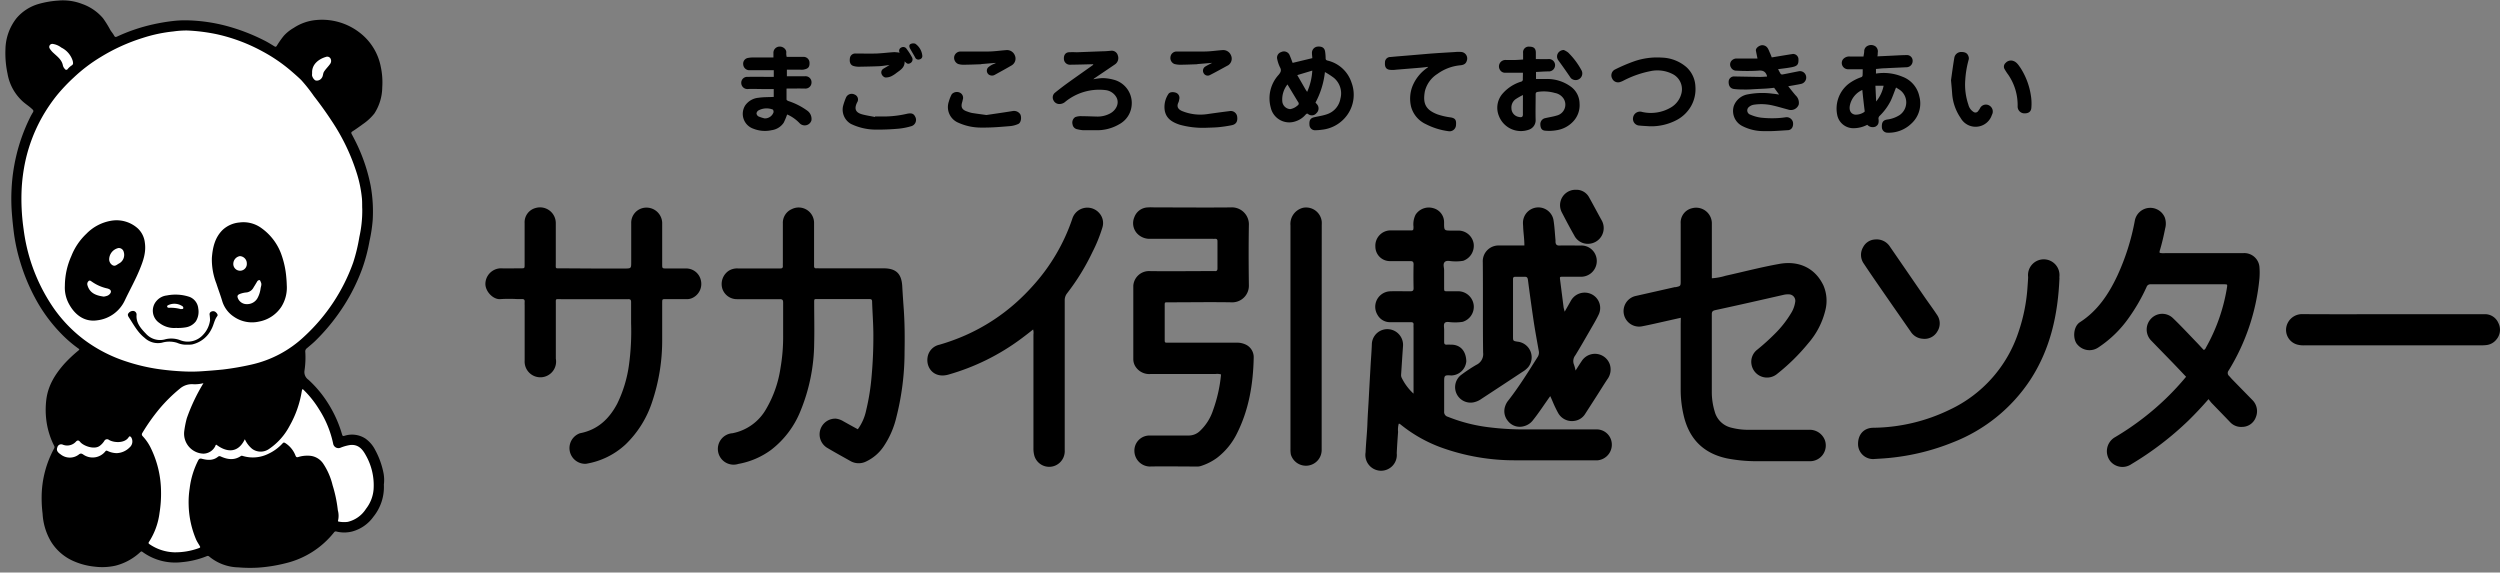 <svg width="441" height="101" fill="none" xmlns="http://www.w3.org/2000/svg"><rect width="100%" height="100%" fill="#808080" stroke="none"/><g clip-path="url(#clip0_3068_3781)"><path d="M67.714 85.48a8.329 8.329 0 01-1.832 5.657 6.753 6.753 0 01-3.804 2.63 5.67 5.67 0 01-2.707 0 .367.367 0 00-.438.133 15.513 15.513 0 01-8.558 5.455 27.16 27.16 0 01-4.782.771 24.04 24.04 0 01-3.54-.042 8.326 8.326 0 01-5.15-1.916.382.382 0 00-.459-.048 15.194 15.194 0 01-4.331 1.041 9.794 9.794 0 01-6.976-1.805c-.16-.118-.222-.097-.354 0a10.036 10.036 0 01-4.387 2.423 10.706 10.706 0 01-3.734.173 12.108 12.108 0 01-3.47-.881 8.802 8.802 0 01-4.2-3.54 10.821 10.821 0 01-1.478-4.908 22.622 22.622 0 01-.167-3.06 18.11 18.11 0 012.2-8.455.444.444 0 000-.479 13.833 13.833 0 01-1.319-4.102 14.805 14.805 0 01-.048-4.11c.326-2.477 1.582-4.442 3.172-6.246a24.228 24.228 0 012.499-2.353c.201-.174.152-.215 0-.326a22.087 22.087 0 01-3.2-2.777 27.71 27.71 0 01-3.984-5.296 33.907 33.907 0 01-3.054-7.06 32.333 32.333 0 01-1.125-4.983 69.387 69.387 0 01-.395-3.783 33.115 33.115 0 01-.05-4.31 32.23 32.23 0 01.8-5.692 31.639 31.639 0 012.415-6.775c.166-.347.36-.694.562-1.02a.347.347 0 00-.083-.486c-.5-.5-1.104-.874-1.632-1.332a8.565 8.565 0 01-2.776-4.984A17.277 17.277 0 01.961 8.69 9.114 9.114 0 012.92 3.2 8.017 8.017 0 016.806.7a16.478 16.478 0 013.47-.597 9.336 9.336 0 014.186.583 8.58 8.58 0 013.713 2.534c.477.664.909 1.36 1.291 2.082.208.333.472.625.653.965.18.34.326.277.583.16a31.235 31.235 0 016.288-2.125 33.813 33.813 0 013.353-.576 18.917 18.917 0 012.249-.145c2.58.02 5.148.38 7.635 1.069a34.352 34.352 0 016.33 2.457c.639.312 1.243.694 1.854 1.069.194.11.277.11.423-.111.373-.613.785-1.2 1.236-1.757a7.206 7.206 0 011.742-1.388 8.51 8.51 0 013.984-1.388c2.773-.26 5.54.558 7.726 2.284a9.94 9.94 0 013.65 5.976c.252 1.186.338 2.4.257 3.61a8.649 8.649 0 01-1.388 4.615 9.162 9.162 0 01-2.082 1.916c-.59.43-1.18.86-1.798 1.25-.257.166-.208.29-.111.492.375.694.757 1.437 1.097 2.173a30.72 30.72 0 012.242 6.94c.352 1.97.473 3.973.36 5.97a26.32 26.32 0 01-.562 3.742 30.412 30.412 0 01-1.29 4.893 33.422 33.422 0 01-4.346 8.163 35.172 35.172 0 01-3.922 4.567c-.471.458-.985.875-1.485 1.298a.694.694 0 00-.291.653 15.49 15.49 0 01-.14 3.297 1.645 1.645 0 00.695 1.617 19.968 19.968 0 013.554 4.303 21.32 21.32 0 012.38 5.345c.098.347.23.285.438.236a4.339 4.339 0 013.672.486 5.497 5.497 0 011.721 1.999 14.283 14.283 0 011.492 4.165c.114.646.13 1.306.049 1.957z" fill="#000"/><path d="M63.903 36.85a21.373 21.373 0 01-.514 4.963 30.316 30.316 0 01-1.09 4.512 32.582 32.582 0 01-8.641 13.042 19.887 19.887 0 01-9.329 4.95 48.754 48.754 0 01-5.011.867c-1.166.118-2.34.215-3.513.291-.993.077-1.989.097-2.984.063a45.932 45.932 0 01-4.956-.444 33.386 33.386 0 01-5.643-1.347 25.53 25.53 0 01-7.31-3.762 24.7 24.7 0 01-5.476-5.671 31.513 31.513 0 01-4.165-8.67 32.059 32.059 0 01-1.11-5.233 37.628 37.628 0 01-.354-6.782c.075-1.793.308-3.577.694-5.33a28.16 28.16 0 012.86-7.518 29.025 29.025 0 012.686-3.984 31.453 31.453 0 012.998-3.158 27.95 27.95 0 014.727-3.582 32.865 32.865 0 017.407-3.366 26.132 26.132 0 015.407-1.145 16.34 16.34 0 012.394-.167 31.66 31.66 0 015.421.694 30.583 30.583 0 017.941 3.013 28.33 28.33 0 014.928 3.36c.632.547 1.263 1.089 1.86 1.672a27.363 27.363 0 012.235 2.825 64.324 64.324 0 013.103 4.324 35.93 35.93 0 014.54 9.517c.42 1.384.7 2.807.84 4.248.062.715.02 1.409.055 1.818zM35.889 67.593a32.54 32.54 0 00-2.936 6.184 17.14 17.14 0 00-.452 2.277 3.526 3.526 0 003.367 3.97 2.366 2.366 0 002.082-1.284c.063-.104.049-.263.222-.291 1.638 1.25 3.742 1.686 5.019-.972a4.657 4.657 0 001.305 1.714 2.554 2.554 0 002.97 0 11.106 11.106 0 003.589-4.012 18.31 18.31 0 002.2-6.295.976.976 0 01.14-.264 17.622 17.622 0 012.887 3.582 18.046 18.046 0 012.492 6.087.944.944 0 001.277.694 7.59 7.59 0 011.735-.486c1.388-.132 2.13.694 2.72 1.77a10.724 10.724 0 011.39 6.122 6.393 6.393 0 01-1.34 3.374 5.213 5.213 0 01-3.2 2.29 4.86 4.86 0 01-1.583-.041c-.132 0-.18-.09-.139-.195a3.72 3.72 0 00-.041-1.811 23.44 23.44 0 00-.924-4.415 11.801 11.801 0 00-1.617-3.748 3.152 3.152 0 00-2.68-1.458 5.22 5.22 0 00-1.714.222c-.333.118-.437 0-.534-.242a4.554 4.554 0 00-1.798-2.208c-.25-.153-.34-.09-.493.07a7.941 7.941 0 01-2.526 1.839 6.136 6.136 0 01-4.422.382c-.145-.042-.277-.09-.402 0-1.173.791-2.36.61-3.554.07a.423.423 0 00-.486.062c-.86.694-1.853.603-2.832.347-.333-.09-.486 0-.632.256a14.718 14.718 0 00-1.52 4.963c-.15.965-.21 1.94-.18 2.916a16.589 16.589 0 001.319 6.122c.173.382.41.729.617 1.09.111.194.195.305-.139.416-1.395.51-2.873.76-4.358.736a8.156 8.156 0 01-4.366-1.444c-.202-.139-.167-.25-.042-.437a12.215 12.215 0 001.832-5.081 21.2 21.2 0 00.264-3.804 17.756 17.756 0 00-1.728-7.469 8.52 8.52 0 00-1.472-2.207c-.236-.229-.229-.43-.048-.694a34.012 34.012 0 012.908-4.11 27.029 27.029 0 013.637-3.602 3.264 3.264 0 012.45-.798 6.154 6.154 0 001.736-.187zM20.591 79.934a3.853 3.853 0 01-1.624-.389c-.167-.07-.25-.09-.382.077a2.874 2.874 0 01-3.852.59c-.278-.195-.48-.292-.792-.063a2.596 2.596 0 01-3.248 0c-.59-.395-.757-.736-.583-1.215a.693.693 0 01.958-.5 2.082 2.082 0 002.353-.555c.285-.284.5-.194.729.09.576.695 2.464 1.389 3.422.695.328-.24.608-.538.826-.882a.548.548 0 01.833-.18c.853.513 2.776.638 3.47-.486.146-.23.278-.146.424 0a1.388 1.388 0 01-.271 1.819c-.6.609-1.409.966-2.263.999zM12.879 11.05a.451.451 0 01-.236.493 3.36 3.36 0 00-.695.625.292.292 0 01-.506 0 1.34 1.34 0 01-.354-.653c-.194-.971-.951-1.52-1.61-2.13a3.713 3.713 0 01-.695-.806.534.534 0 01.507-.833 3.228 3.228 0 011.527.646 3.915 3.915 0 011.985 2.263c.042.128.068.26.077.395zm42.181 1.833c-.09-1.541 1.2-2.485 2.422-2.84a.653.653 0 01.82.285.888.888 0 01-.077.965c-.326.458-.736.847-1.048 1.319-.236.347-.153.777-.41 1.117a1.035 1.035 0 01-1.034.48c-.298-.042-.694-.632-.694-.993l.02-.333z" fill="#fff"/><path d="M11.443 50.413a12.966 12.966 0 011.138-5.233 10.854 10.854 0 012.645-3.929 7.934 7.934 0 014.421-2.318 5.6 5.6 0 014.692 1.388 4.074 4.074 0 011.215 2.506c.243 1.687-.291 3.193-.91 4.699-.756 1.853-1.741 3.602-2.602 5.414a6.156 6.156 0 01-4.859 3.56c-2.388.369-4.053-1.11-4.99-2.838a5.984 5.984 0 01-.75-3.248zm39.147-.041a6.345 6.345 0 01-.957 3.741 6.011 6.011 0 01-3.894 2.603 5.623 5.623 0 01-4.52-.874 5.04 5.04 0 01-2.033-2.777c-.305-1.027-.694-2.027-1.013-3.04a11.661 11.661 0 01-.799-4.533c.14-1.846.535-3.616 1.937-4.97a4.97 4.97 0 012.888-1.27 5.372 5.372 0 013.928.993 9.718 9.718 0 013.422 4.414 15.91 15.91 0 01.965 4.394c.042.444.063.875.076 1.319zm-19.552 7.476a4.227 4.227 0 01-2.908-.868 2.604 2.604 0 01-.493-3.929 2.776 2.776 0 011.784-.93 7.816 7.816 0 014.032.257 2.43 2.43 0 011.52 2.034 3.206 3.206 0 01-.423 2.27 2.776 2.776 0 01-1.784 1.062c-.57.096-1.15.131-1.728.104z" fill="#000"/><path d="M33.112 60.797a3.999 3.999 0 01-1.874-.326 4.594 4.594 0 00-2.665-.02 3.423 3.423 0 01-3.069-.861c-1.235-.965-1.936-2.347-2.776-3.617-.146-.229-.27-.479-.049-.736a.986.986 0 01.903-.381.638.638 0 01.506.694c-.11 1.388.743 2.374 1.632 3.29a3.346 3.346 0 003.505.992 4.408 4.408 0 012.644.209 3.63 3.63 0 003.95-.979 4.532 4.532 0 001.235-2.596 8.79 8.79 0 00-.09-1.027.521.521 0 01.41-.507.694.694 0 01.763.215c.18.167.334.424.195.604-.535.694-.618 1.555-1.02 2.284a5.013 5.013 0 01-3.43 2.728 4.646 4.646 0 01-.77.034z" fill="#000"/><path d="M18.315 52.322c-1.326-.174-2.5-.583-2.895-2.034a.696.696 0 01.195-.694c.222-.229.437 0 .576.083a7.449 7.449 0 002.776 1.215c.285.09.57.208.597.507.028.298-.27.59-.562.742a3.225 3.225 0 01-.687.18zm.944-6.622a2.083 2.083 0 011.651-1.95.895.895 0 01.917.694 1.72 1.72 0 01-.84 2.04.963.963 0 01-.118.063c-.313.209-.604.465-1.02.236a1.214 1.214 0 01-.59-1.083zm24.286 7.948a1.652 1.652 0 01-1.63-1.194c-.098-.36.145-.5.43-.617.39-.143.8-.23 1.214-.257a1.652 1.652 0 001.194-.923c.209-.313.389-.639.583-.951a.507.507 0 01.403-.299c.18 0 .201.23.278.382.2.389 0 .75-.049 1.104a4.81 4.81 0 01-.576 1.749 2.083 2.083 0 01-1.847 1.006zm-.006-7.17a1.195 1.195 0 01-2.318.484 1.192 1.192 0 01-.063-.484 1.389 1.389 0 011.152-1.298 1.284 1.284 0 011.229 1.298zm-11.593 8.065a6.78 6.78 0 00-2.083-.25c-.104 0-.34 0-.375-.201-.034-.201.16-.243.292-.312a2.541 2.541 0 012.38.222.354.354 0 01.16.41c-.09.173-.256.04-.374.131z" fill="#fff"/><path d="M246.739 74.742c-.127.47-.167.96-.118 1.444-.09 1.256-.18 2.513-.236 3.769a2.782 2.782 0 01-2.836 3.083 2.779 2.779 0 01-2.605-2.06 2.764 2.764 0 01-.056-1.176c.069-1.721.271-3.47.326-5.17.056-1.583.181-3.16.257-4.742.097-1.867.208-3.74.312-5.608.07-1.173.167-2.34.209-3.512a2.73 2.73 0 011.84-2.558c.354-.123.729-.17 1.103-.142a2.774 2.774 0 012.554 3.012c-.118 1.659-.222 3.325-.333 4.99-.019.204.019.408.111.59a9.366 9.366 0 002.082 2.777V57.813a4.765 4.765 0 010-.535c.035-.36-.159-.444-.472-.444h-3.623a2.499 2.499 0 01-2.256-1.284 2.732 2.732 0 01.872-3.746 2.733 2.733 0 011.342-.419c1.18-.041 2.36 0 3.533 0 .438 0 .625-.097.611-.583a85.036 85.036 0 010-4.164c0-.493-.187-.584-.618-.577h-3.533a2.56 2.56 0 01-2.589-2.547 2.698 2.698 0 012.471-2.867h3.624c.617 0 .617 0 .631-.645a3.754 3.754 0 01.368-2.131 2.779 2.779 0 013.061-1.166 2.554 2.554 0 011.965 2.499v.083c0 1.388 0 1.388 1.332 1.388h1.236a2.727 2.727 0 012.658 2.367 2.818 2.818 0 01-1.853 2.964 7.804 7.804 0 01-1.756.09c-.514 0-1.166-.236-1.513.132s-.091.958-.097 1.45v3.006c0 .75 0 .694.735.694h1.854a2.776 2.776 0 012.637 2.5 2.776 2.776 0 01-1.957 2.894 8.635 8.635 0 01-1.847.083c-.437 0-.985-.18-1.284.083-.298.264-.111.889-.132 1.347v2.034c0 .333.098.492.452.478.354-.013.583 0 .881 0 1.611.056 2.52 1.187 2.575 2.93a2.725 2.725 0 01-2.644 2.505c-1.257-.097-1.264 0-1.264 1.215v5.123a.866.866 0 00.66.95 28.562 28.562 0 007.385 1.868c2.123.259 4.261.38 6.4.36h12.362a2.666 2.666 0 012.679 1.979 2.773 2.773 0 01-2.387 3.47h-14.375a38.112 38.112 0 01-13.334-2.29 25.045 25.045 0 01-6.733-3.755l-.486-.382a1.03 1.03 0 00-.181-.028zm-95.42.978a8.675 8.675 0 001.479-3.373c.464-1.935.779-3.902.944-5.886.222-2.43.328-4.858.319-7.288 0-1.992-.16-3.977-.222-5.97 0-.45-.25-.45-.562-.444h-8.829c-.924 0-.819-.117-.826.868 0 2.29.055 4.588 0 6.879a32.103 32.103 0 01-2.451 12.077 16.27 16.27 0 01-5.157 6.782 13.88 13.88 0 01-5.761 2.47 2.776 2.776 0 11-1.041-5.413 8.717 8.717 0 005.948-4.297 20.007 20.007 0 002.513-7.17c.341-1.962.499-3.95.472-5.941v-5.65c0-.473-.153-.598-.604-.59h-7.503a2.7 2.7 0 01-2.61-1.826 2.816 2.816 0 011.124-3.186 2.78 2.78 0 011.59-.41h7.559c.305 0 .409-.152.395-.437-.013-.285 0-.41 0-.618V39.42a2.624 2.624 0 011.583-2.534 2.716 2.716 0 013.922 2.534v7.557c0 .209.111.368.368.355.257-.014.416 0 .617 0h11.231c2.228 0 3.207.902 3.339 3.144.076 1.388.173 2.776.271 4.123.166 2.464.187 4.928.138 7.392a46.884 46.884 0 01-1.457 11.654 15.539 15.539 0 01-2.242 5.116 7.632 7.632 0 01-3.027 2.617 2.935 2.935 0 01-2.859-.07c-1.389-.784-2.777-1.54-4.123-2.346a2.779 2.779 0 01-.131-4.591 2.777 2.777 0 011.692-.524c.468.05.918.205 1.319.45.868.487 1.708.952 2.582 1.424zm145.175-19.664l-4.658 1.048c-.694.153-1.388.306-2.082.438a2.735 2.735 0 01-1.284-5.317l6.941-1.569h.173c.889-.194.889-.194.889-1.145V39.446a2.595 2.595 0 012.027-2.72 2.774 2.774 0 013.47 2.776v9.585a10.47 10.47 0 002.423-.444c3.144-.694 6.247-1.513 9.433-2.082 3.331-.618 6.302.59 7.829 3.797a6.822 6.822 0 01.354 4.303 13.786 13.786 0 01-3.026 5.886 35.673 35.673 0 01-5.511 5.421 2.78 2.78 0 01-3.886-.344 2.786 2.786 0 01-.612-1.287 2.69 2.69 0 01.992-2.645 38.593 38.593 0 003.082-2.776 18.474 18.474 0 002.881-3.644 5.088 5.088 0 00.736-1.957 1.138 1.138 0 00-1.139-1.389 3.13 3.13 0 00-.874.077c-4.012.916-8.031 1.832-12.057 2.7-.562.118-.639.34-.632.812v13.598a11.792 11.792 0 00.507 3.47 3.96 3.96 0 002.86 2.84c1.051.276 2.134.41 3.221.395h10.501a2.858 2.858 0 012.846 1.804 2.778 2.778 0 01-2.721 3.735h-9.627a27.412 27.412 0 01-4.859-.486c-4.088-.854-6.622-3.311-7.635-7.35a19.817 19.817 0 01-.583-4.783V57.174l.021-1.118zm84.474-11.459c.314.074.638.093.958.056h13.764a2.685 2.685 0 012.874 2.401 12.7 12.7 0 010 2.083 37.622 37.622 0 01-5.428 16.214.684.684 0 00-.158.508.68.68 0 00.248.47c.173.188.347.396.527.584 1.187 1.221 2.381 2.436 3.575 3.658a2.776 2.776 0 01.604 3.02 2.576 2.576 0 01-2.436 1.714 2.635 2.635 0 01-2.131-.868c-1.055-1.104-2.124-2.193-3.186-3.297-.202-.208-.375-.451-.597-.729a62.832 62.832 0 01-3.554 3.783 55.344 55.344 0 01-10.044 7.677 2.777 2.777 0 01-3.72-.507 2.858 2.858 0 01.694-4.164 48.55 48.55 0 005.24-3.554 47.193 47.193 0 007.427-7.184c-.777-.82-1.527-1.618-2.29-2.409-1.291-1.333-2.589-2.651-3.873-3.984a2.775 2.775 0 010-3.873 2.713 2.713 0 013.81-.111c1.534 1.471 2.923 2.977 4.394 4.498.368.381.694.77 1.076 1.145.257-.077.319-.285.409-.451a31.907 31.907 0 003.686-10.544c.084-.57.09-.583-.513-.583h-12.973a.693.693 0 00-.695.472 32.341 32.341 0 01-3.165 5.483 20.058 20.058 0 01-5.324 5.172 2.776 2.776 0 01-3.664-.445c-.896-.888-.847-3.2.402-3.998 3.103-1.992 5.053-4.928 6.587-8.183a40.785 40.785 0 003.089-9.718 2.773 2.773 0 012.414-2.253 2.778 2.778 0 012.861 1.65c.233.637.26 1.331.077 1.984-.257 1.291-.549 2.576-.93 3.839a.692.692 0 00-.035.444zm-276.229 2.769h5.386c1.222 0 1.222 0 1.222-1.18V39.39a2.67 2.67 0 011.992-2.679 2.776 2.776 0 013.471 2.561v7.33c0 .75 0 .757.784.757h3.352a2.653 2.653 0 012.687 2.082 2.732 2.732 0 01-1.541 3.138c-.32.143-.67.208-1.021.187h-3.623c-.625 0-.632 0-.638.625v6.712a33.867 33.867 0 01-1.763 10.759 18.268 18.268 0 01-4.693 7.53 13.47 13.47 0 01-6.996 3.423 2.776 2.776 0 01-1.062-5.387c3.116-.597 5.143-2.505 6.573-5.199a22.433 22.433 0 002.082-6.857 43.64 43.64 0 00.375-7.351v-3.707c0-.43-.118-.555-.548-.541H98.95c-1.013 0-.902-.146-.902.874v9.62a2.776 2.776 0 11-5.498.327v-9.717a6.12 6.12 0 010-.618c.035-.389-.132-.528-.506-.5h-.799a23.917 23.917 0 00-2.908 0c-1.298.16-2.7-1.312-2.714-2.651a2.776 2.776 0 012.672-2.777c1.208.042 2.416 0 3.624 0 .61 0 .624 0 .624-.645v-7.323a2.596 2.596 0 011.972-2.68 2.776 2.776 0 013.526 2.735v6.976c0 1.076-.146.937.923.937l5.775.035z" fill="#000"/><path d="M273.462 69.876c-1.048 1.458-1.95 2.867-2.984 4.165a2.943 2.943 0 01-1.701 1.152 2.637 2.637 0 01-2.776-.93 2.669 2.669 0 01-.479-2.638c.121-.363.309-.7.555-.993 1.916-2.457 3.547-5.101 5.206-7.732.188-.328.237-.718.139-1.083-.292-1.672-.604-3.338-.861-5.011-.366-2.467-.708-4.93-1.027-7.392-.056-.466-.195-.611-.632-.59-.437.02-1.062 0-1.589 0-.299 0-.431.117-.417.423v10.078c0 .813 0 .813.791.944a2.772 2.772 0 012.28 1.684 2.773 2.773 0 01-.385 2.807c-.291.33-.633.61-1.013.833-2.395 1.59-4.803 3.165-7.205 4.741a3.66 3.66 0 01-1.43.639 2.727 2.727 0 01-2.082-4.915 27.053 27.053 0 012.575-1.7 2.084 2.084 0 001.194-2.166c-.07-5.324 0-10.648-.056-15.965a2.776 2.776 0 012.902-2.922h4.435c0-1.103-.16-2.13-.215-3.165 0-.291-.042-.59-.035-.881a2.715 2.715 0 015.366-.542c.208 1.201.256 2.437.374 3.651v.354c.049.396.202.604.695.59 1.235-.034 2.471 0 3.706 0a2.713 2.713 0 012.506 1.34 2.776 2.776 0 01-2.52 4.165h-3.089c-.555 0-.555 0-.485.576l.61 4.79c.035.221.105.436.195.797.416-.735.791-1.388 1.131-1.992a2.778 2.778 0 013.471-1.152A2.698 2.698 0 01282 55.508c-.451.95-1.007 1.853-1.534 2.776-.847 1.472-1.694 2.95-2.582 4.4a1.64 1.64 0 00-.229 1.646c.117.338.209.683.277 1.034.438-.694.785-1.242 1.16-1.79a2.776 2.776 0 014.858.645 2.883 2.883 0 01-.409 2.68c-.632.95-1.229 1.929-1.846 2.887a817.075 817.075 0 01-2.048 3.186 2.63 2.63 0 01-1.909 1.27 2.776 2.776 0 01-2.88-1.388 20.195 20.195 0 01-.695-1.388c-.208-.452-.416-1-.701-1.59zm-58.069-3.824a2.252 2.252 0 00-.978-.076h-11.467a2.878 2.878 0 01-2.527-1.139c-.323-.42-.5-.934-.506-1.464V50.4a2.776 2.776 0 012.7-2.582c3.672.055 7.35 0 11.029 0h.618c.382.041.507-.125.5-.5v-4.769c0-.291-.104-.437-.41-.423-.305.014-.409 0-.618 0h-10.786a3.023 3.023 0 01-2.305-.882 2.669 2.669 0 01-.541-2.936 2.603 2.603 0 012.429-1.721c.438-.042.882 0 1.319 0 4.415 0 8.829.041 13.237 0a3.001 3.001 0 013.017 1.909c.153.397.221.823.197 1.25-.056 3.47-.049 6.996 0 10.501a2.927 2.927 0 01-.852 2.22 2.935 2.935 0 01-2.216.862c-3.679-.063-7.358 0-11.03 0-.812 0-.749-.083-.749.77v5.734c0 .638 0 .617.638.617h12.001c.499-.022.996.063 1.458.25a2.457 2.457 0 011.604 2.333c-.091 4.671-.833 9.21-2.957 13.43a12.143 12.143 0 01-3.54 4.318 9.844 9.844 0 01-2.895 1.444 2.295 2.295 0 01-.784.07c-2.735 0-5.477-.056-8.212 0a2.779 2.779 0 01-2.658-2.694 2.653 2.653 0 01.721-1.942 2.664 2.664 0 011.896-.834h6.878a2.848 2.848 0 002.083-.82 8.755 8.755 0 002.283-3.609 25.428 25.428 0 001.423-6.344zm-33.149-7.934a70.214 70.214 0 01-2.083 1.61 39.696 39.696 0 01-12.834 6.345c-2.526.728-3.998-1.146-3.706-3.02a2.669 2.669 0 012.082-2.242 36.214 36.214 0 004.623-1.68 34.162 34.162 0 008.968-5.802c1.026-.918 2-1.894 2.915-2.923a33.65 33.65 0 006.941-11.8 2.779 2.779 0 014.776-1 2.63 2.63 0 01.527 2.562 26.672 26.672 0 01-1.756 4.318 39.711 39.711 0 01-4.463 7.253 1.96 1.96 0 00-.417 1.284V79.4a2.773 2.773 0 01-1.006 2.325 2.728 2.728 0 01-4.366-1.388 4.811 4.811 0 01-.146-1.298V59.007c.04-.297.021-.6-.055-.889zm181.044-9.079c-.263 6.469-1.603 12.494-5.101 17.901a28.869 28.869 0 01-13.737 11.106 40.095 40.095 0 01-10.592 2.672c-1.041.125-2.082.18-3.137.243a2.653 2.653 0 01-2.957-2.478c-.077-1.784.978-2.999 2.665-3.026a31.582 31.582 0 0013.542-3.207 23.096 23.096 0 0012.085-13.653 30.807 30.807 0 001.61-8.156c.035-.52.083-1.048.097-1.569a2.784 2.784 0 01.678-2.19 2.772 2.772 0 013.239-.68 2.782 2.782 0 011.5 1.735c.112.38.142.778.088 1.17l.02.132zM233.142 59.395v20.04a2.774 2.774 0 01-2.4 2.694 2.779 2.779 0 01-3.035-1.952 4.949 4.949 0 01-.069-.965v-39.46a2.927 2.927 0 012.276-3.11 2.78 2.78 0 012.899 1.372c.187.332.304.7.343 1.079.01.205.01.411 0 .617l-.014 19.685zm189.02-3.97h16.062a2.548 2.548 0 012.471 1.52 2.639 2.639 0 01-.347 2.964 2.602 2.602 0 01-1.722.958 7.5 7.5 0 01-.964.049h-31.069a4.28 4.28 0 01-1.388-.14 2.683 2.683 0 01-1.881-3.165 2.834 2.834 0 012.686-2.2c5.386.042 10.766.014 16.152.014zm-91.399-13.181a2.777 2.777 0 012.631 1.277 8636.39 8636.39 0 016.08 8.843c.729 1.062 1.499 2.083 2.214 3.172a2.618 2.618 0 01.07 2.916 2.591 2.591 0 01-2.576 1.305 2.705 2.705 0 01-2.124-1.243c-1.388-1.999-2.776-3.984-4.164-5.99-1.388-2.006-2.777-3.998-4.123-6.025a2.663 2.663 0 01-.111-2.908 2.504 2.504 0 012.103-1.347z" fill="#000"/><path d="M278.002 33.477a2.53 2.53 0 012.318 1.34c.777 1.388 1.506 2.776 2.277 4.164a2.783 2.783 0 01-.093 2.67 2.782 2.782 0 01-2.302 1.356 2.664 2.664 0 01-2.513-1.492c-.756-1.319-1.464-2.672-2.165-4.02a2.72 2.72 0 012.478-4.018zm50.58-21.26h-2.52a1.119 1.119 0 01-1.174-1.15 1.08 1.08 0 01.202-.586 1.426 1.426 0 011.222-.513h2.409c.041-.32.111-.597.125-.882a1.055 1.055 0 01.617-1.006 1.35 1.35 0 011.389.118 1.146 1.146 0 01.381 1.118c0 .2 0 .395-.062.624l2.409-.111c.971-.042 1.936-.118 2.908-.111a1.005 1.005 0 01.902 1.062 1.097 1.097 0 01-1.11 1.083c-1.257.062-2.513.11-3.769.18-.521 0-1.035.083-1.59.125v.812a8.568 8.568 0 014.658.548A4.734 4.734 0 01338.57 17a4.792 4.792 0 01-1.423 4.817 5.743 5.743 0 01-4.241 1.59.992.992 0 01-.944-.937c-.048-.903.215-1.277.972-1.389a5.307 5.307 0 002.159-.784 2.725 2.725 0 001.169-2.231 2.71 2.71 0 00-1.169-2.232l-.632-.396c-.333.833-.597 1.625-.958 2.381a9.964 9.964 0 01-1.936 2.624.691.691 0 00-.209.444c.111.764 0 1.16-.527 1.45a1.306 1.306 0 01-1.444-.325 5.244 5.244 0 01-2.457.604 2.898 2.898 0 01-2.811-2.187 5.558 5.558 0 011.978-5.643 8.057 8.057 0 012.228-1.173.387.387 0 00.229-.25c.028-.354.028-.729.028-1.145zm-.035 3.637a3.828 3.828 0 00-2.249 2.853c-.111.756.153 1.388.944 1.52a2.656 2.656 0 001.645-.493.258.258 0 00.042-.16 125.59 125.59 0 01-.417-3.72h.035zm2.277-.729c.042.902.083 1.784.132 2.776a6.314 6.314 0 001.312-2.776h-1.444zm-97.107-2.415a14.783 14.783 0 01-1.665 5.386c.069.083.152.166.222.257a1.106 1.106 0 01.221 1.231 1.122 1.122 0 01-.256.358 1.056 1.056 0 01-.714.402 1.05 1.05 0 01-.785-.235c-.195-.153-.306 0-.431.11-.46.542-1.06.945-1.735 1.167a3.347 3.347 0 01-4.421-2.436 6.137 6.137 0 011.388-5.74c.347-.424.576-.771.243-1.347a6.243 6.243 0 01-.486-1.45 1.027 1.027 0 01.694-1.223 1.09 1.09 0 011.451.438c.229.506.409 1.034.576 1.464l3.47-.833c0-.222-.055-.562-.062-.895a1.1 1.1 0 011.006-1.145c.812-.056 1.229.229 1.326.944.049.356.077.716.083 1.075 0 .244.042.362.334.445a5.847 5.847 0 014.227 3.873 6.12 6.12 0 01-.632 5.553 6.303 6.303 0 01-4.602 2.776 9.416 9.416 0 01-1.166.09.974.974 0 01-1.013-.909c-.07-.895.173-1.228.853-1.388.681-.16 1.548-.278 2.277-.541a3.515 3.515 0 002.325-2.721 3.569 3.569 0 00-1.145-3.68 13.565 13.565 0 00-1.583-1.026zm-6.608 2.186a4.252 4.252 0 00-.909 3.02 1.49 1.49 0 001.388 1.332c.478-.08.922-.297 1.278-.625a.385.385 0 00.22-.277.386.386 0 00-.095-.34c-.632-1.035-1.257-2.076-1.882-3.11zm3.471 1.312c.53-1.186.839-2.458.909-3.755l-2.651.798c.527.902.992 1.721 1.464 2.54l.278.417zm83.252.472l-.875-1.194c-.437.048-.874.104-1.319.131-.631.042-1.27.063-1.908.098-.639.034-1.153.083-1.729.076-.694 0-1.423 0-2.124-.09-.701-.09-.992-.639-.937-1.389a.946.946 0 011.028-.825l4.483.083c.417 0 .833-.042 1.243-.063a.436.436 0 000-.125c-.25-.784-.729-1.013-1.59-.916a32.22 32.22 0 01-3.755 0 1.053 1.053 0 01-.999-.555 1 1 0 01.118-1.229 1.23 1.23 0 01.763-.36h3.79c-.097-.486-.194-.93-.278-1.389-.083-.458.695-1.069 1.312-.944.799.153.91.833 1.18 1.388.111.236.195.48.306.75 1.256-.208 2.492-.416 3.734-.61a.957.957 0 01.965.811c.09 1.229-.312 1.389-1.576 1.597-.652.11-1.305.18-2.013.277.167.306.299.59.472.847a.388.388 0 00.327.084c.937-.174 1.874-.375 2.818-.556a1.097 1.097 0 011.277.694 1.144 1.144 0 01-.086.985 1.148 1.148 0 01-.817.556c-.347.084-.694.132-1.055.202l-1.145.2c.458.57.875 1.118 1.326 1.632a1.765 1.765 0 01.527 1.61 1.472 1.472 0 01-1.874.868c-.867-.229-1.728-.493-2.603-.694a8.843 8.843 0 00-3.519-.146 1.74 1.74 0 00-.763.368.784.784 0 00.263 1.388 6.82 6.82 0 001.84.514 17.95 17.95 0 002.52.097 15.215 15.215 0 001.846-.166 1.143 1.143 0 011.277.895c.118.777-.257 1.388-.958 1.388-1.388.083-2.776.208-4.116.16a8.157 8.157 0 01-3.783-.854 2.98 2.98 0 01-1.589-3.554 3.187 3.187 0 012.512-2.082 13.51 13.51 0 014.359-.111c.368.027.736.097 1.125.152zm-45.186-3.852h-3.033a1.033 1.033 0 01-.993-.465 1.135 1.135 0 01.436-1.668c.196-.097.416-.135.633-.11h1.388c.479 0 1.028-.048 1.597-.083V9.343a.99.99 0 011.117-1.11c.785 0 1.132.326 1.132 1.075v1.111c.763 0 1.506.042 2.235 0a1.08 1.08 0 011.066.64c.06.136.092.281.093.429a1.114 1.114 0 01-.345.81 1.1 1.1 0 01-.828.3c-.694 0-1.444.063-2.193.098v1.235h1.922a7.08 7.08 0 014.165 1.312 3.73 3.73 0 011.596 3.006 4.162 4.162 0 01-1.138 3.193 5.03 5.03 0 01-2.908 1.527 7.476 7.476 0 01-2.083.076c-.624-.076-.777-.548-.791-1.152a1.082 1.082 0 01.902-1.062c.695-.16 1.354-.25 2-.451a1.98 1.98 0 001.504-2.086 1.975 1.975 0 00-.29-.878 2.306 2.306 0 00-1.541-1.014 7.084 7.084 0 00-2.984-.201c-.368.055-.417.187-.417.493 0 1.513-.042 3.033 0 4.546a1.746 1.746 0 01-1.138 1.617 4.164 4.164 0 01-5.359-2.443 3.794 3.794 0 01.743-3.984 7.096 7.096 0 013.144-2.013.408.408 0 00.347-.486c.007-.368.021-.756.021-1.103zm0 3.935c-.461.223-.907.478-1.333.764a1.806 1.806 0 00-.694 1.596 1.55 1.55 0 001.132 1.465c.694.187.93.097.888-.583v-.916l.007-2.326zm-129.903-1.139v1.923c0 .104.208.243.347.284a12.05 12.05 0 013.283 1.666 1.793 1.793 0 01.764 1.742 1.236 1.236 0 01-.898.846 1.242 1.242 0 01-1.184-.346 6.814 6.814 0 00-2.131-1.52h-.084c-.168.489-.367.967-.597 1.43a3.056 3.056 0 01-2.144 1.319 5.497 5.497 0 01-3.186-.257 2.77 2.77 0 01-1.73-1.704 2.782 2.782 0 01.272-2.412 3.2 3.2 0 012.325-1.347c.882-.132 1.791-.104 2.707-.152v-1.389h-2.082c-.833 0-1.666-.048-2.492 0a1.083 1.083 0 01-1.152-1.006 1.047 1.047 0 01.298-.836 1.033 1.033 0 01.833-.302c1.388-.042 2.735 0 4.109 0h.493v-1.174h-4.366a1.096 1.096 0 01-1.027-1.027 1.032 1.032 0 01.784-1.131c.252-.05.507-.08.764-.09h3.783v-.785a1.088 1.088 0 01.322-.82 1.106 1.106 0 01.823-.318c.611 0 1.215.541 1.118 1.124-.005.234.02.467.076.694h2.867a1.044 1.044 0 011.044.558c.064.125.104.26.115.4.055.958-.34 1.146-1.09 1.291a2.97 2.97 0 01-.611 0h-2.29v1.166h3.193a1.05 1.05 0 011.076.657c.057.14.082.29.076.44a1.067 1.067 0 01-.707 1.015 1.07 1.07 0 01-.432.061c-1.082-.028-2.144 0-3.269 0zm-3.866 5.261a1.596 1.596 0 001.569-1.062c.048-.138-.042-.471-.132-.5a3.015 3.015 0 00-2.527.16.744.744 0 00-.34.527.703.703 0 00.354.528c.349.145.708.261 1.076.348zm57.992-9.557c-1.389.034-2.777.076-4.165.09a1.054 1.054 0 01-1.027-.944c-.063-.694.222-1.173.819-1.256a14.4 14.4 0 011.45 0l4.595-.174c.479 0 .958-.049 1.43-.09a1.104 1.104 0 011.215.826 1.345 1.345 0 01-.493 1.569c-1.215.832-2.436 1.652-3.658 2.477a1.536 1.536 0 00-.166.16 10 10 0 011.624-.208 7.75 7.75 0 011.909.27 4.248 4.248 0 013.193 4.783 4.168 4.168 0 01-2.131 3.068 7.714 7.714 0 01-4.234 1.069h-2.194a5.793 5.793 0 01-.972-.16 1.018 1.018 0 01-.867-.881 1.15 1.15 0 01.465-1.263c.383-.144.793-.2 1.201-.167.846 0 1.686.041 2.533.062a4.658 4.658 0 002.485-.576c1.034-.59 1.673-1.832.993-2.922a2.535 2.535 0 00-1.909-1.173 9.468 9.468 0 00-7.004 2.027 1.617 1.617 0 01-1.097.437 1.153 1.153 0 01-1.048-.694 1.069 1.069 0 01.223-1.256 52.368 52.368 0 012.318-1.777c1.464-1.055 2.943-2.083 4.407-3.13a.926.926 0 00.105-.167zm59.062.465c-.492.055-.93.118-1.388.152l-4.31.354a4.244 4.244 0 01-1.187 0c-.604-.138-.791-.555-.736-1.325a.942.942 0 01.612-.86.94.94 0 01.367-.057c1.041-.104 2.082-.18 3.137-.27l4.005-.34 1.291-.09 2.985-.181a5.258 5.258 0 011.145 0 1.148 1.148 0 01.805.554 1.15 1.15 0 01.091.973c-.139.5-.472.742-1.118.812a8.104 8.104 0 00-4.054 1.513 5.039 5.039 0 00-2.235 3.11c-.367 2.082.098 3.227 2.235 4.04.758.255 1.539.434 2.333.534.902.153.999.562.923 1.437a1.136 1.136 0 01-.865.98 1.12 1.12 0 01-.461.012 12.06 12.06 0 01-3.97-1.235 4.765 4.765 0 01-2.61-3.047 6.047 6.047 0 01.229-3.644 7.242 7.242 0 012.638-3.27c.051-.046.097-.097.138-.152zm39.024 10.481c-.59-.041-1.187-.062-1.777-.125a1.184 1.184 0 01-.856-.43 1.186 1.186 0 01-.255-.923 1.241 1.241 0 01.553-.905 1.23 1.23 0 011.05-.143 6.941 6.941 0 005.102-.805 3.983 3.983 0 001.798-2.34 2.998 2.998 0 00-1.388-3.47 5.88 5.88 0 00-4.082-.576c-1.67.333-3.283.906-4.789 1.7a3.068 3.068 0 01-.437.18 1.138 1.138 0 01-1.486-.582 1.162 1.162 0 01.445-1.569 29.606 29.606 0 013.47-1.485 12.356 12.356 0 014.859-.639 6.941 6.941 0 014.345 1.7 4.864 4.864 0 011.562 3.395 6.06 6.06 0 01-.771 3.47 6.316 6.316 0 01-2.464 2.41 9.625 9.625 0 01-4.879 1.137zm53.203-8.121c.16-1.132.347-2.569.59-3.998a1.232 1.232 0 011.187-.986c.784 0 1.166.243 1.34.881a.921.921 0 010 .473 17.005 17.005 0 00-.597 3.505 10.98 10.98 0 00.548 4.449c.127.522.45.974.903 1.263a.564.564 0 00.454.097.572.572 0 00.378-.27c.106-.136.203-.277.292-.424a1.162 1.162 0 011.239-.68c.167.026.327.087.469.18a1.216 1.216 0 01.409 1.625 3.016 3.016 0 01-2.571 2.077 3.016 3.016 0 01-2.933-1.522 8.64 8.64 0 01-1.506-4.29c-.042-.687-.112-1.374-.202-2.38zM173.996 20.29c1.43-.216 3.02-.438 4.602-.695a1.32 1.32 0 011.389.583c.256.555.118 1.458-.347 1.68a4.406 4.406 0 01-1.479.389c-1.61.132-3.228.277-4.859.256a9.72 9.72 0 01-4.262-.86 2.98 2.98 0 01-1.665-3.728c.122-.45.297-.886.52-1.298a1.223 1.223 0 011.458-.256 1 1 0 01.5 1.159c-.042.152-.063.305-.112.458-.291.916-.055 1.388.875 1.694.264.103.536.186.812.25.819.131 1.604.229 2.568.367zm38.622 2.255a15.313 15.313 0 01-4.505-.542c-1.284-.423-2.388-1.048-2.652-2.506a4.1 4.1 0 01.646-2.915c.264-.423.965-.375 1.388-.201a.963.963 0 01.521 1.138c-.021.17-.06.338-.118.5-.445.868 0 1.347.777 1.631 1.36.526 2.833.69 4.276.48a183.71 183.71 0 013.922-.528 1.138 1.138 0 011.353.902c.146.895-.153 1.43-.972 1.59-.8.16-1.609.277-2.422.353-.778.063-1.604.07-2.214.098zm-58.258-1.999h1.847a18.398 18.398 0 003.796-.479c.694-.139 1.146-.097 1.437.52a1.152 1.152 0 01-.694 1.674c-.698.208-1.414.352-2.138.43a40.717 40.717 0 01-4.116.174 10.166 10.166 0 01-4.401-1.014 2.908 2.908 0 01-1.388-3.096c.141-.535.322-1.06.542-1.568a1.092 1.092 0 011.088-.63c.148.011.293.053.425.123a.937.937 0 01.553.589.932.932 0 01-.116.8c-.645 1.304-.097 1.86 1.02 2.137.695.174 1.389.285 2.138.43l.007-.09zM158.706 9.3a.626.626 0 01.278-.916.695.695 0 01.951.257c.345.454.654.935.923 1.437a.748.748 0 01-.222 1.027c-.424.243-.611.195-1.062-.284.048 1.062-.694 1.506-1.388 2.006a5.1 5.1 0 01-.931.61 2.37 2.37 0 01-1.103.23.989.989 0 01-.618-.563.756.756 0 01.257-.957c.368-.23.75-.43 1.124-.694l-.333.055c-.527.063-1.048.153-1.582.174-1.187.048-2.374.069-3.561.09a3.569 3.569 0 01-.812-.111c-.59-.146-.833-.653-.694-1.458a.94.94 0 01.992-.763c1.222 0 2.45.034 3.672 0 1.048-.042 2.082-.18 3.137-.243.327.01.651.044.972.104zm16.9 1.792l-2.402.202c-.069 0-.138.041-.208.041-1.02.035-2.033.077-3.047.084a3.047 3.047 0 01-.93-.132 1.194 1.194 0 01-.694-1.312 1.142 1.142 0 011.097-.889h4.858c1.062 0 2.124-.166 3.186-.243a1.48 1.48 0 011.555.937 1.386 1.386 0 01-.527 1.729c-.972.576-1.965 1.11-2.957 1.659a1.002 1.002 0 01-1.097 0 .844.844 0 01-.355-.604.85.85 0 01.216-.666c.195-.17.406-.32.632-.445.222-.118.458-.208.694-.305l-.021-.056zm38.232-.007l-2.492.208c-.083 0-.166.042-.257.042-.937.035-1.881.076-2.818.083a3.957 3.957 0 01-1.11-.131 1.137 1.137 0 01-.694-1.215 1.089 1.089 0 011.076-.986h4.893c1.048 0 2.082-.166 3.144-.243a1.486 1.486 0 011.576.937 1.39 1.39 0 01-.514 1.736c-1.076.583-2.151 1.187-3.248 1.742a.812.812 0 01-1.09-.389.86.86 0 01.312-1.131c.354-.222.743-.403 1.222-.653zm143.301 8.912a1.2 1.2 0 01-1.229-1.194 9.499 9.499 0 00-1.645-5.608 9.016 9.016 0 01-.694-1.07.865.865 0 01.216-1.02 1.26 1.26 0 011.124-.416c.763.132 1.131.75 1.52 1.312a12.39 12.39 0 011.805 4.775 8.79 8.79 0 01.097 2.215c-.042.7-.486 1.006-1.194 1.006zM275.864 8.822c.263.116.512.26.743.43a12.966 12.966 0 012.332 3.083 1.169 1.169 0 01-.17 1.452 1.173 1.173 0 01-1.454.158.794.794 0 01-.257-.222 104.327 104.327 0 00-2.172-3.089 1.112 1.112 0 01-.077-1.215 1.2 1.2 0 011.055-.597zm-113.175.958a.591.591 0 01-.479.694.616.616 0 01-.791-.368c-.278-.514-.597-1.013-.874-1.527-.146-.278-.243-.638.076-.812a1.082 1.082 0 01.833-.056 2.904 2.904 0 011.235 2.069z" fill="#000"/></g><defs><clipPath id="clip0_3068_3781"><path fill="#fff" transform="translate(.96 .063)" d="M0 0h440.04v100.14H0z"/></clipPath></defs></svg>